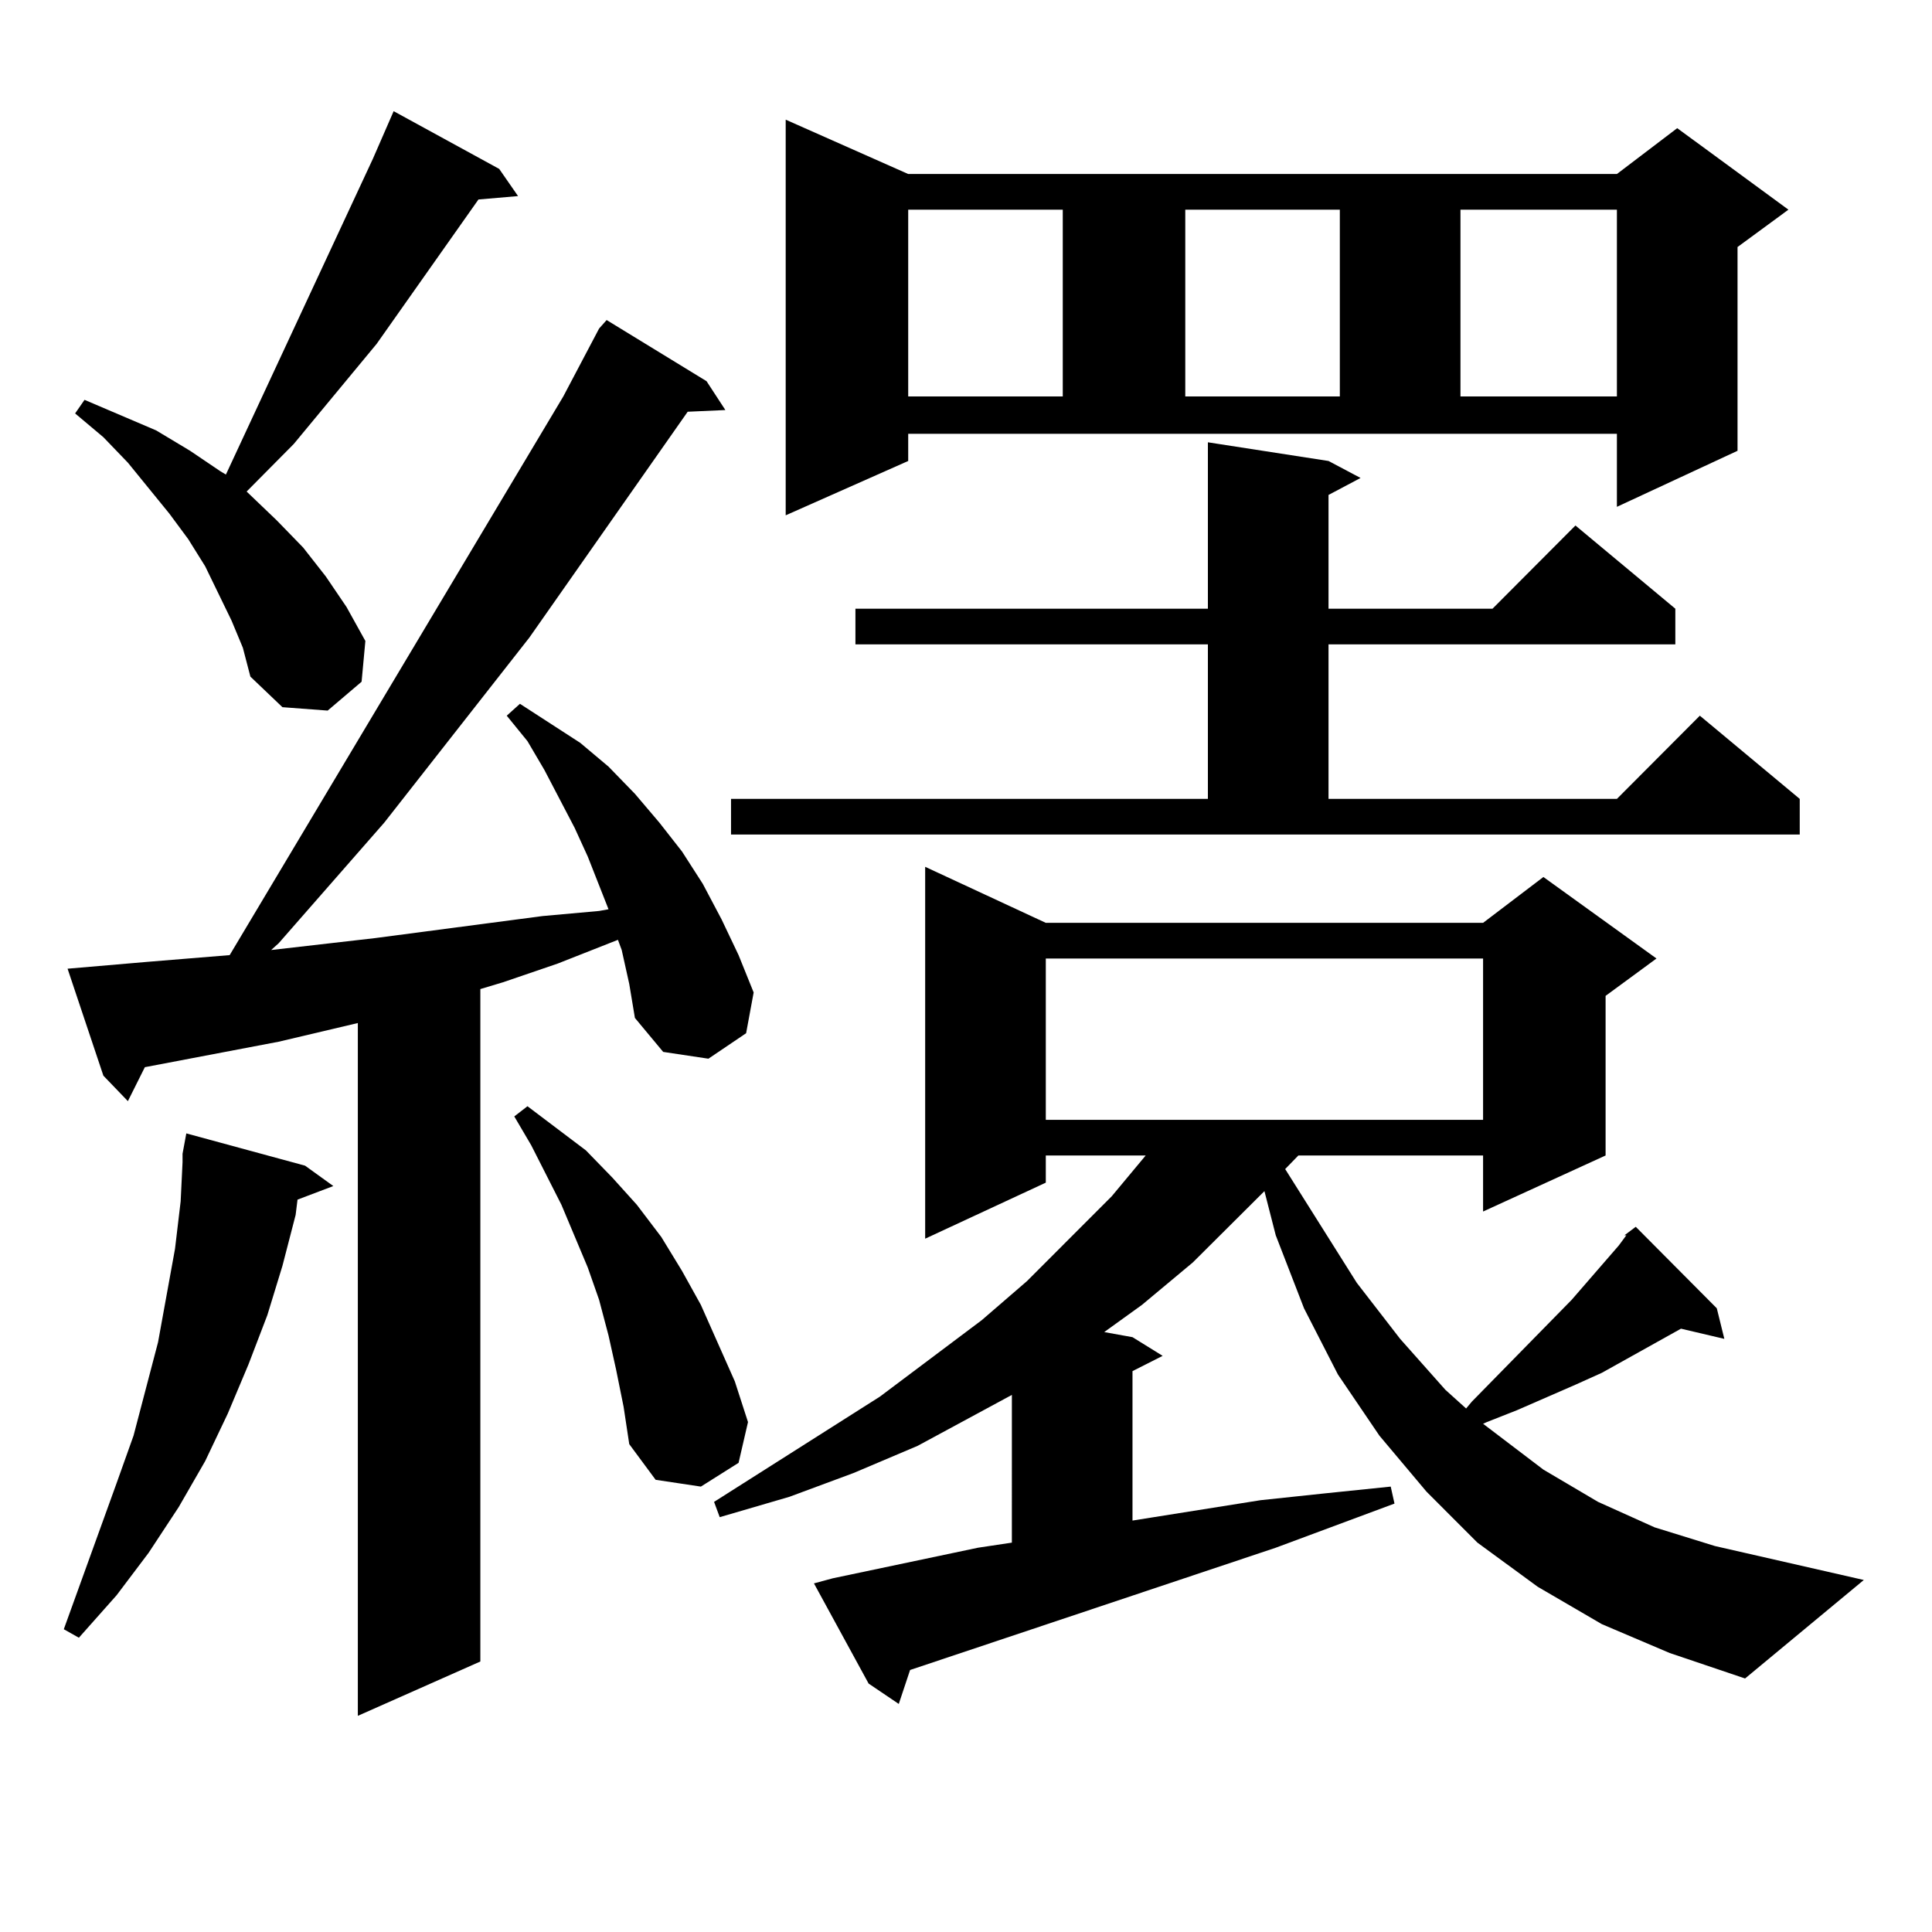 <?xml version="1.0" encoding="utf-8"?>
<!-- Generator: Adobe Illustrator 16.0.0, SVG Export Plug-In . SVG Version: 6.00 Build 0)  -->
<!DOCTYPE svg PUBLIC "-//W3C//DTD SVG 1.1//EN" "http://www.w3.org/Graphics/SVG/1.1/DTD/svg11.dtd">
<svg version="1.1" id="图层_1" xmlns="http://www.w3.org/2000/svg" xmlns:xlink="http://www.w3.org/1999/xlink" x="0px" y="0px"
	 width="1000px" height="1000px" viewBox="0 0 1000 1000" enable-background="new 0 0 1000 1000" xml:space="preserve">
<path d="M157.898,603.348l14.634,10.547l-18.536,7.031l-0.976,7.91l-6.829,26.367l-7.805,25.488l-9.756,25.488l-10.731,25.488
	l-11.707,24.609l-13.658,23.73l-15.609,23.73L60.34,825.711l-19.512,21.973l-7.805-4.395l27.316-75.586l8.78-24.609l12.683-48.34
	l8.78-48.34l2.927-24.609l0.976-20.215v-2.637v-1.758l1.951-10.547L157.898,603.348z M321.797,491.727l-1.951-5.273l-31.219,12.305
	l-28.292,9.668l-11.707,3.516v348.047l-63.413,28.125V529.52l-40.975,9.668l-69.267,13.184l-8.78,17.578l-12.683-13.184
	l-18.536-55.371l40.975-3.516l42.926-3.516l172.679-289.16l18.536-35.156l3.902-4.395l51.706,31.641l9.756,14.941l-19.512,0.879
	l-81.949,116.895l-75.12,95.801l-54.633,62.402l-3.902,3.516l53.657-6.152l86.827-11.426l29.268-2.637l4.878-0.879l-10.731-27.246
	l-6.829-14.941l-15.609-29.883l-8.78-14.941l-10.731-13.184l6.829-6.152l31.219,20.215l14.634,12.305l13.658,14.063l12.683,14.941
	l11.707,14.941l10.731,16.699l9.756,18.457l8.78,18.457l7.805,19.336l-3.902,21.094l-19.512,13.184l-23.414-3.516l-14.634-17.578
	l-2.927-17.578L321.797,491.727z M119.851,321.219l-6.829-14.063l-6.829-14.063l-8.78-14.063l-9.756-13.184L66.193,239.48
	l-12.683-13.184l-14.634-12.305l4.878-7.031l37.072,15.82l17.561,10.547l15.609,10.547l2.927,1.758L193.02,82.156l10.731-24.609
	l54.633,29.883l9.756,14.063l-20.487,1.758l-52.682,74.707l-42.926,51.855l-24.39,24.609l15.609,14.941l13.658,14.063l11.707,14.941
	l10.731,15.82l9.756,17.578l-1.951,21.094l-17.561,14.941l-23.414-1.758l-16.585-15.82l-3.902-14.941L119.851,321.219z
	 M318.87,708.816l-3.902-17.578l-4.878-18.457l-5.854-16.699l-13.658-32.52l-15.609-30.762l-8.78-14.941l6.829-5.273l30.243,22.852
	l13.658,14.063l12.683,14.063l12.683,16.699l10.731,17.578l9.756,17.578l17.561,39.551l6.829,21.094l-4.878,21.094l-19.512,12.305
	l-23.414-3.516l-13.658-18.457l-2.927-19.336L318.87,708.816z M840.809,639.383l5.854-4.395l41.95,42.188l3.902,15.82l-22.438-5.273
	l-40.975,22.852l-13.658,6.152L785.2,729.91l-15.609,6.152l-1.951,0.879l31.219,23.73l28.292,16.699l29.268,13.184l31.219,9.668
	l77.071,17.578l-61.462,50.977l-39.023-13.184l-35.121-14.941l-33.17-19.336l-31.219-22.852l-26.341-26.367l-24.39-29.004
	l-21.463-31.641l-17.561-34.277l-14.634-37.793l-5.854-22.852l-37.072,36.914l-26.341,21.973l-19.512,14.063l14.634,2.637
	l15.609,9.668l-15.609,7.91v77.344l66.34-10.547l33.17-3.516l34.146-3.516l1.951,8.789l-61.462,22.852l-189.264,63.281
	l-5.854,17.578l-15.609-10.547l-28.292-51.855l9.756-2.637l75.12-15.82l17.561-2.637V722l-48.779,26.367l-33.17,14.063
	l-33.17,12.305l-36.097,10.547l-2.927-7.91l85.852-54.492l52.682-39.551l23.414-20.215l43.901-43.945l17.561-21.094h-51.706v14.063
	l-62.438,29.004V448.66l62.438,29.004H767.64l31.219-23.73l58.535,42.188l-26.341,19.336v82.617l-63.413,29.004v-29.004h-95.607
	l-6.829,7.031l37.072,58.887l22.438,29.004l23.414,26.367l10.731,9.668l2.927-3.516l51.706-52.734l24.39-28.125l3.902-5.273H840.809
	z M378.381,413.504h246.823v-79.98H442.77v-18.457h182.435v-86.133l62.438,9.668l16.585,8.789l-16.585,8.789v58.887h84.876
	L815.443,272l51.706,43.066v18.457H687.642v79.98h149.265l42.926-43.066l51.706,43.066v18.457H378.381V413.504z M470.086,238.602
	l-63.413,28.125V61.941l63.413,28.125h366.82l31.219-23.73l57.56,42.188l-26.341,19.336v105.469l-62.438,29.004v-37.793h-366.82
	V238.602z M470.086,108.523v96.68h79.998v-96.68H470.086z M541.304,496.121v83.496H767.64v-83.496H541.304z M613.497,108.523v96.68
	h79.998v-96.68H613.497z M755.933,108.523v96.68h80.974v-96.68H755.933z"/>
</svg>
